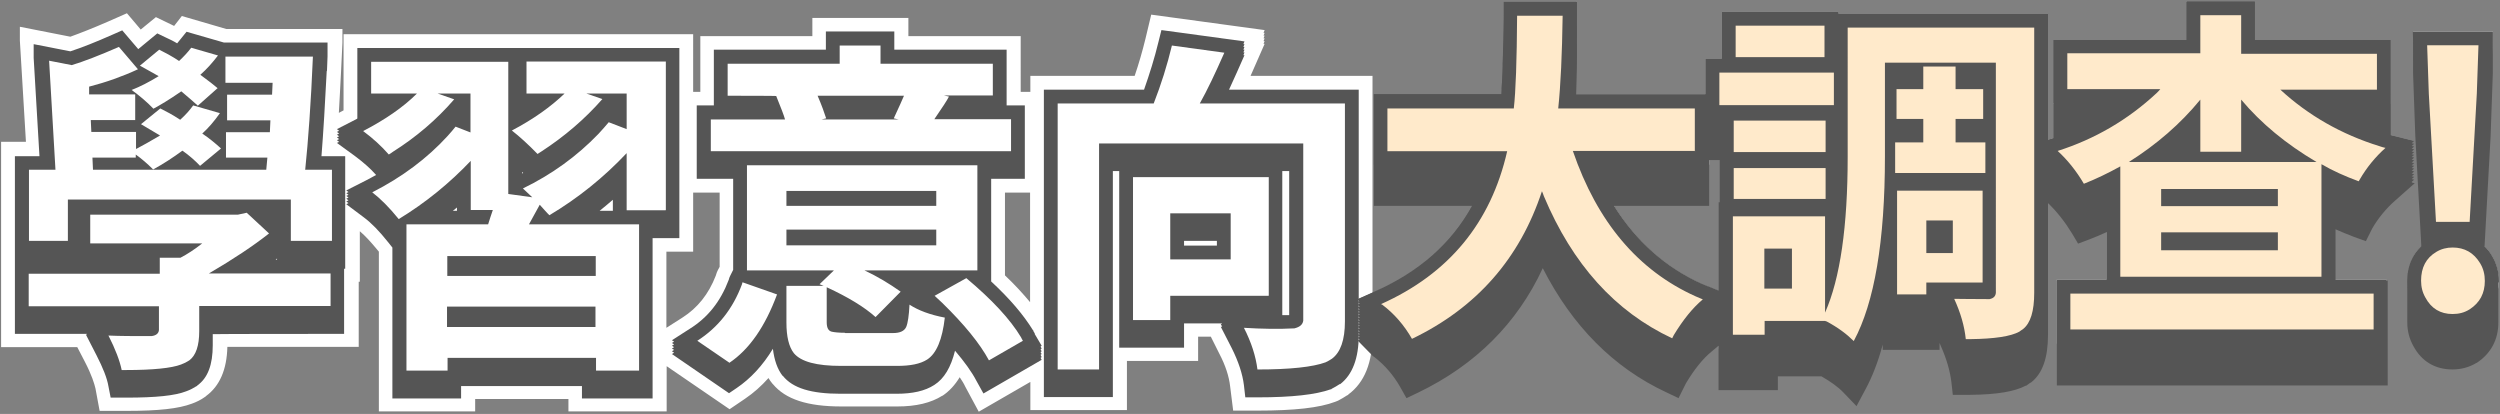 <?xml version="1.0" encoding="UTF-8"?>
<svg id="_圖層_2" data-name=" 圖層 2" xmlns="http://www.w3.org/2000/svg" version="1.1" viewBox="0 0 906 150">
  <rect x="0" y="0" width="906" height="150" fill="#808080" stroke="none"/>
  <defs>
    <style>
      .cls-1 {
        fill: #555;
      }

      .cls-1, .cls-2, .cls-3 {
        stroke-width: 0px;
      }

      .cls-2 {
        fill: #fff;
      }

      .cls-3 {
        fill: #ffeacb;
      }
    </style>
  </defs>
  <g>
    <path class="cls-2" d="M110.7,61.5h9.6v25.8h-14.9v-15H24.6v15h-14.1v-25.8h9.6l-2.3-39.5,8.2,1.6c4.3-1.3,10-3.5,17.1-6.6l6.9,8.1c-5.6,2.6-11.5,4.7-17.7,6.3v2.8h16.7v9.3h-16.1l.2,4.3h16.2v6.2c2.1-1.1,5-2.7,8.7-4.9-.4-.2-2.7-1.6-6.9-4.1l7-5.7c2,1,4.5,2.3,7.2,4.1,2-1.8,3.5-3.5,4.7-5.2l9.7,2.8c-2.1,3-4.2,5.4-6.4,7.4,2.4,1.6,4.6,3.4,6.8,5.4l-7.6,6.3c-1.7-1.8-3.8-3.7-6.4-5.5-3.4,2.5-6.9,4.8-10.6,6.8-2.1-2.1-4.2-3.9-6.3-5.4v1.1h-15.7l.2,4.4h62.8l.4-4.4h-15v-9.2h15.9l.2-4.3h-15.7v-9.3h16.3l.2-4.3h-17.1v-9.5h31.7c-.7,16.8-1.7,30.5-2.8,41.1h0ZM89.3,77l8.2,7.6c-5.7,4.5-12.9,9.3-21.8,14.5h44.1v11.8h-47.6v9.1c0,5.3-1.2,8.8-3.6,10.6-.9.6-1.9,1.1-3,1.5-3.4,1.3-10.1,2-19.9,2h-1.6c-.7-3.4-2.3-7.6-4.8-12.5,4.1.2,9.3.2,15.6.2,1.7-.2,2.6-1,2.7-2.2v-8.6H10.4v-11.8h47.5v-5.8h7.5c2.5-1.3,5.1-3,7.9-5.2h-40.6v-10.4h53.5l3.2-.7h0ZM78.9,31.9l-7.2,6.4c-1.4-1.3-3.4-3-6-5.2-4.3,3-7.7,5-10.1,6.3-2.4-2.5-5-4.7-7.9-6.8,3.1-1.2,6.4-2.9,9.8-5-2-1.1-4.2-2.4-6.8-3.8l7-5.8c2,1,4.5,2.3,7.2,4.1,1.7-1.6,3.2-3.2,4.4-4.8l9.7,2.8c-1.9,2.5-4,4.9-6.4,7,3.1,2.3,5.2,3.9,6.2,4.8h0Z"/>
    <path class="cls-2" d="M241.2,76.2h-14.1v-20.7c-8.3,8.8-17.6,16.3-28,22.5-.3-.3-.9-.9-1.7-1.8-.8-.9-1.4-1.6-1.8-2-1.8,3.3-3.1,5.7-3.9,7.1h39.9v53h-15.6v-4.6h-53.8v4.6h-14.9v-53h29.6c.5-1.7,1.1-3.4,1.7-5.2h-8v-17.8c-7.7,8.1-16.4,15.2-26.1,21.1-3.4-4.2-6.6-7.4-9.6-9.7,10.8-5.5,19.9-12.3,27.3-20.4,1.1-1.2,2.1-2.4,2.9-3.4l5.4,2.1v-14.1h-11.9l6,2.1c-6.4,7.4-13.8,13.7-22.2,19-.5.4-1,.7-1.5,1-2.7-3.1-5.8-5.9-9.3-8.5,7.9-4.1,14.5-8.6,19.5-13.6h-16.6v-11.5h49.7v47.9l8.7,1.2c-1.1-1-2.2-2.1-3.4-3.2,10.5-5.1,19.6-11.7,27.4-19.8,1.4-1.5,2.6-2.9,3.7-4.2l6.5,2.5v-12.9h-14.6l5.8,2c-6.4,7.3-13.8,13.6-22.1,19-.5.3-.9.6-1.4.9-3.4-3.5-6.5-6.3-9.3-8.5,7.8-4.1,14.1-8.6,19.1-13.4h-13.8v-11.6h50.5v53.8h0ZM215.9,100v-7.2h-53.8v7.2h53.8ZM162,118.5h53.8v-7.4h-53.8v7.4Z"/>
    <path class="cls-2" d="M264.4,131.5l-11.7-8c7.5-4.8,12.9-11.6,16.2-20.5,0-.3.2-.6.2-.7l12.5,4.4c-4.3,11.6-10,19.9-17.3,24.8ZM366.4,43.3v11.5h-108.8v-11.5h26.9c-.4-1.5-1.5-4.3-3.2-8.5h.6c0-.1-18.2-.1-18.2-.1v-11.6h40.6v-6.6h14.8v6.6h40.7v11.5h-17.7l1.8.4c-.7,1.4-2.5,4.1-5.3,8.2h27.8ZM306.3,120.7h17.3c2.5,0,4.1-.7,4.8-2.2.6-1.4,1-4.1,1.2-8.1,3.2,2.1,7.5,3.7,12.8,4.7-.9,7.9-3,13-6.4,15.2-2.5,1.6-6.1,2.3-10.9,2.3h-20.3c-8.9,0-14.5-1.5-17.1-4.6-1.8-2.3-2.7-6-2.7-11.1v-13.3h13.5l-1.5-.6,5.2-5h-31.5v-38.1h83.5v38.1h-40.9c4.7,2.2,9,4.8,13.1,7.7l-9.1,9.2c-4-3.6-9.9-7.2-17.7-10.8v12.7c0,2,.6,3.1,1.8,3.4.9.2,2.5.4,4.8.4h0ZM285,69.2v5.4h54.3v-5.4h-54.3,0ZM285,83.2v5.7h54.3v-5.7h-54.3,0ZM327.5,34.7h-31.2c1.5,3.5,2.5,6.3,3.1,8.2l-1.7.4h28l-1.8-.4c2-4.3,3.2-7,3.7-8.2ZM338.7,107.2l11.5-6.4c9.3,7.8,15.9,14.9,19.8,21.4.2.5.5.9.7,1.3l-12.3,7.1c-3.3-6.1-8.9-13-17-20.9-1-.9-1.9-1.8-2.8-2.6Z"/>
    <path class="cls-2" d="M487.4,37.5v79c0,6.7-1.6,11.2-4.7,13.5-.7.5-1.5.9-2.3,1.3-4.6,1.7-12.8,2.6-24.7,2.6-.6-4.8-2.2-9.8-4.9-15.1,6.5.4,12.7.5,18.3.2,2-.5,3-1.4,3.2-2.8V52h-74v81.9h-15V37.5h34.8c2.7-6.9,4.9-13.9,6.6-21l19,2.6c-3.3,7.5-6.2,13.6-8.9,18.4h52.5ZM459.7,107.2h-35.6v8.8h-13.5v-51.8h49.2v42.9h0ZM446,77.3h-21.9v16.7h21.9v-16.7Z"/>
  </g>
  <path class="cls-2" d="M453.2,27.5l5.1-11.6h-.4c0,0,.4-1,.4-1h-.4c0,0,.4-1,.4-1h-.4c0,0,.4-1,.4-1h-.4c0,0,.4-1,.4-1h-.4c0,0,.4-1,.4-1l-41.1-5.6-2.1,8.8c-1.1,4.5-2.4,9-3.9,13.4h-37.8v5.8h-3.5V13.1h-40.7v-6.6h-34.8v6.6h-40.6v20.2h-2.6V12.4h-126.7v27.6l-1.7.9c.3-4.7.5-9.7.8-15l.5-10.4h0v-1s0,0,0,0v-1s0,0,0,0v-1s0,0,0,0v-1s0,0,0,0v-1s-42.1,0-42.1,0l-16.1-4.7-2.8,3.6c-.3-.1-.5-.3-.8-.4l-5.8-2.8-5.5,4.5-5-5.9-6.8,3c-5.5,2.4-10.1,4.2-13.7,5.5l-18.3-3.6v1c0,0,0,0,0,0v1c0,0,0,0,0,0v1c0,0,0,0,0,0v1c0,0,0,0,0,0v1c0,0,0,0,0,0l2.2,36.7H.4v74.4h27.6l2.7,5.2c2.6,5,3.5,8.1,3.9,9.8l1.5,8.1h0s9.9,0,9.9,0c11.5,0,18.7-.8,23.5-2.6,1.7-.6,3.3-1.4,4.7-2.4l.3-.2.2-.2c4.9-3.6,7.5-9.5,7.7-17.8h47.6v-23.6h.4v-18.3c2,1.7,4.1,4,6.4,6.8l.5.6v57.9h34.9v-4.5h33.8v4.5h35.6v-16.4l22.8,15.6,5.6-3.8c3.1-2.1,5.9-4.6,8.5-7.5.4.7.9,1.4,1.4,2l.2.2c4.6,5.5,12.5,8.1,24.8,8.1h20.3c6.8,0,12.2-1.3,16.3-3.9h.1c2.5-1.7,4.5-3.9,6.2-6.7.8,1.2,1.5,2.3,2,3.4l4.9,9.1,18.7-10.8v10.2h35v-17.8h25.8v-8.8h4.6l3.1,6.2c2.2,4.2,3.5,8.2,3.9,11.8l1.1,8.8h8.8c13.4,0,22.4-1,28.2-3.2l.5-.2.5-.2c1.2-.6,2.3-1.3,3.4-2h.2c0-.1.2-.3.2-.3,5.8-4.3,8.7-11.5,8.7-21.6V27.5h-44.2ZM373.3,69.8v39.7c-2.6-3.1-5.6-6.4-9.1-9.7v-30h9.1ZM251.2,91.2v-21.4h9.6v26.9l-.6,1.1c-.3.6-.6,1.3-.8,2.1-2.6,6.7-6.6,11.7-12.1,15.2l-5.8,3.7v-27.6h9.7Z"/>
  <g>
    <path class="cls-1" d="M118.5,25.6l.2-5.2h0v-1s0,0,0,0v-1s0,0,0,0v-1s0,0,0,0v-1s0,0,0,0v-1s-37.6,0-37.6,0l-13.5-3.9-2.1,2.6c-.4.5-.8,1-1.3,1.6-1.5-.9-3-1.6-4.3-2.2l-2.9-1.4-6.9,5.7-5.8-6.8-3.4,1.5c-6.3,2.8-11.4,4.8-15.4,6.1l-13.3-2.6v1c0,0,0,0,0,0v1c0,0,0,0,0,0v1c0,0,0,0,0,0v1c0,0,0,0,0,0v1c0,0,0,0,0,0l2.1,35.6H5.4v64.4h26.1v.2c.1,0-.4,0-.4,0l3.9,7.6c2.3,4.5,3.8,8.2,4.3,11.2l.8,4.1h0s5.7,0,5.7,0c10.7,0,17.6-.7,21.7-2.3,1.4-.5,2.7-1.2,3.8-1.9h.1c0,0,.1-.2.1-.2,3.8-2.7,5.6-7.5,5.6-14.6v-4h0c0-.1,47.6-.1,47.6-.1v-23.6h.4v-40.8h-8.6c.7-8.8,1.3-19.1,1.9-30.8ZM100.4,94.1h-.5c.2-.1.3-.3.5-.4v.4Z"/>
    <path class="cls-1" d="M246.2,85.2V17.4h-116.7v25.5h0c0,.1-.2.2-.2.2l-7.2,3.7.8.6-.8.4.8.6-.8.4.8.6-.8.4.8.6-.8.4.8.6-.8.4,6.6,4.8c2.8,2.1,5.4,4.3,7.6,6.8-1.2.7-2.4,1.3-3.7,2l-7.1,3.6.8.6-.8.4.8.6-.8.4.8.6-.8.4.8.6-.8.4.8.6-.8.4,6.4,4.8c2.7,2,5.6,5,8.7,8.9l1.6,2v54.7h24.9v-4.5h43.8v4.5h25.6v-58.1h9.7v-1ZM189.6,62.7c-.1,0-.3.1-.4.2v-.6c.1.1.3.3.4.4ZM217.3,76.4c1.6-1.3,3.2-2.6,4.8-4v4h-4.8ZM164.1,76.4c.5-.4,1-.8,1.5-1.2v1.2h-1.5Z"/>
    <path class="cls-1" d="M375.1,121c-.2-.3-.4-.7-.6-1v-.2c0,0-.2-.2-.2-.2-3.4-5.5-8.3-11.3-15.1-17.6v-37.2h12.2v-26.6h-6.6v-20.2h-40.7v-6.6h-24.8v6.6h-40.6v20.2h-6.2v26.6h13.2v33l-1.1,2.2c-.2.4-.4.9-.5,1.4-3,7.9-7.6,13.7-14.2,17.8l-6.4,4.1.8.5-.8.5.8.5-.8.5.8.5-.8.5.8.5-.8.5.8.5-.8.5,20.7,14.2,2.8-1.9c5-3.4,9.4-8.1,13.1-14.2.5,4.1,1.6,7.3,3.5,9.8h.1c3.6,4.5,10.3,6.5,20.9,6.5h0s20.3,0,20.3,0c5.8,0,10.3-1,13.7-3.2,3.6-2.3,6-6.4,7.5-12.4,3.4,4,6.1,7.7,7.8,11l2.5,4.5,21.1-12.2-.4-.7.4-.3-.4-.8.4-.3-.4-.7.4-.3-.4-.7.4-.3-.4-.7.4-.3-2.6-4.4Z"/>
    <path class="cls-1" d="M445.4,32.5c.9-2,1.9-4.2,2.9-6.4l2.7-6.1h-.4c0,0,.4-1,.4-1h-.4c0,0,.4-1,.4-1h-.4c0,0,.4-1,.4-1h-.4c0,0,.4-1,.4-1h-.4c0,0,.4-1,.4-1l-30.1-4.1-1.1,4.4c-1.4,5.8-3.2,11.5-5.2,17.2h-36.3v111.4h25V62h2.3v64h23.5v-8.8h13.7v.2c0,0-.4,0-.4,0l.5,1h-.5s4,7.8,4,7.8c2.4,4.8,3.9,9.3,4.4,13.4l.5,4.4h4.4c12.6,0,21.2-1,26.5-2.9h.2c0,0,.2-.2.2-.2,1-.5,2-1.1,2.9-1.7h.2c4.4-3.4,6.7-9.3,6.7-17.7V32.5h-47ZM441,87.3v1.7h-11.9v-1.7h11.9ZM464.7,63.3v-1.3h2.5v52.2c-.8,0-1.7,0-2.5,0h0v-51Z"/>
  </g>
  <g>
    <path class="cls-2" d="M110.7,61.5h9.6v25.8h-14.9v-15H24.6v15h-14.1v-25.8h9.6l-2.3-39.5,8.2,1.6c4.3-1.3,10-3.5,17.1-6.6l6.9,8.1c-5.6,2.6-11.5,4.7-17.7,6.3v2.8h16.7v9.3h-16.1l.2,4.3h16.2v6.2c2.1-1.1,5-2.7,8.7-4.9-.4-.2-2.7-1.6-6.9-4.1l7-5.7c2,1,4.5,2.3,7.2,4.1,2-1.8,3.5-3.5,4.7-5.2l9.7,2.8c-2.1,3-4.2,5.4-6.4,7.4,2.4,1.6,4.6,3.4,6.8,5.4l-7.6,6.3c-1.7-1.8-3.8-3.7-6.4-5.5-3.4,2.5-6.9,4.8-10.6,6.8-2.1-2.1-4.2-3.9-6.3-5.4v1.1h-15.7l.2,4.4h62.8l.4-4.4h-15v-9.2h15.9l.2-4.3h-15.7v-9.3h16.3l.2-4.3h-17.1v-9.5h31.7c-.7,16.8-1.7,30.5-2.8,41.1h0ZM89.3,77l8.2,7.6c-5.7,4.5-12.9,9.3-21.8,14.5h44.1v11.8h-47.6v9.1c0,5.3-1.2,8.8-3.6,10.6-.9.6-1.9,1.1-3,1.5-3.4,1.3-10.1,2-19.9,2h-1.6c-.7-3.4-2.3-7.6-4.8-12.5,4.1.2,9.3.2,15.6.2,1.7-.2,2.6-1,2.7-2.2v-8.6H10.4v-11.8h47.5v-5.8h7.5c2.5-1.3,5.1-3,7.9-5.2h-40.6v-10.4h53.5l3.2-.7h0ZM78.9,31.9l-7.2,6.4c-1.4-1.3-3.4-3-6-5.2-4.3,3-7.7,5-10.1,6.3-2.4-2.5-5-4.7-7.9-6.8,3.1-1.2,6.4-2.9,9.8-5-2-1.1-4.2-2.4-6.8-3.8l7-5.8c2,1,4.5,2.3,7.2,4.1,1.7-1.6,3.2-3.2,4.4-4.8l9.7,2.8c-1.9,2.5-4,4.9-6.4,7,3.1,2.3,5.2,3.9,6.2,4.8h0Z"/>
    <path class="cls-2" d="M241.2,76.2h-14.1v-20.7c-8.3,8.8-17.6,16.3-28,22.5-.3-.3-.9-.9-1.7-1.8-.8-.9-1.4-1.6-1.8-2-1.8,3.3-3.1,5.7-3.9,7.1h39.9v53h-15.6v-4.6h-53.8v4.6h-14.9v-53h29.6c.5-1.7,1.1-3.4,1.7-5.2h-8v-17.8c-7.7,8.1-16.4,15.2-26.1,21.1-3.4-4.2-6.6-7.4-9.6-9.7,10.8-5.5,19.9-12.3,27.3-20.4,1.1-1.2,2.1-2.4,2.9-3.4l5.4,2.1v-14.1h-11.9l6,2.1c-6.4,7.4-13.8,13.7-22.2,19-.5.4-1,.7-1.5,1-2.7-3.1-5.8-5.9-9.3-8.5,7.9-4.1,14.5-8.6,19.5-13.6h-16.6v-11.5h49.7v47.9l8.7,1.2c-1.1-1-2.2-2.1-3.4-3.2,10.5-5.1,19.6-11.7,27.4-19.8,1.4-1.5,2.6-2.9,3.7-4.2l6.5,2.5v-12.9h-14.6l5.8,2c-6.4,7.3-13.8,13.6-22.1,19-.5.3-.9.6-1.4.9-3.4-3.5-6.5-6.3-9.3-8.5,7.8-4.1,14.1-8.6,19.1-13.4h-13.8v-11.6h50.5v53.8h0ZM215.9,100v-7.2h-53.8v7.2h53.8ZM162,118.5h53.8v-7.4h-53.8v7.4Z"/>
    <path class="cls-2" d="M264.4,131.5l-11.7-8c7.5-4.8,12.9-11.6,16.2-20.5,0-.3.2-.6.2-.7l12.5,4.4c-4.3,11.6-10,19.9-17.3,24.8ZM366.4,43.3v11.5h-108.8v-11.5h26.9c-.4-1.5-1.5-4.3-3.2-8.5h.6c0-.1-18.2-.1-18.2-.1v-11.6h40.6v-6.6h14.8v6.6h40.7v11.5h-17.7l1.8.4c-.7,1.4-2.5,4.1-5.3,8.2h27.8ZM306.3,120.7h17.3c2.5,0,4.1-.7,4.8-2.2.6-1.4,1-4.1,1.2-8.1,3.2,2.1,7.5,3.7,12.8,4.7-.9,7.9-3,13-6.4,15.2-2.5,1.6-6.1,2.3-10.9,2.3h-20.3c-8.9,0-14.5-1.5-17.1-4.6-1.8-2.3-2.7-6-2.7-11.1v-13.3h13.5l-1.5-.6,5.2-5h-31.5v-38.1h83.5v38.1h-40.9c4.7,2.2,9,4.8,13.1,7.7l-9.1,9.2c-4-3.6-9.9-7.2-17.7-10.8v12.7c0,2,.6,3.1,1.8,3.4.9.2,2.5.4,4.8.4h0ZM285,69.2v5.4h54.3v-5.4h-54.3,0ZM285,83.2v5.7h54.3v-5.7h-54.3,0ZM327.5,34.7h-31.2c1.5,3.5,2.5,6.3,3.1,8.2l-1.7.4h28l-1.8-.4c2-4.3,3.2-7,3.7-8.2ZM338.7,107.2l11.5-6.4c9.3,7.8,15.9,14.9,19.8,21.4.2.5.5.9.7,1.3l-12.3,7.1c-3.3-6.1-8.9-13-17-20.9-1-.9-1.9-1.8-2.8-2.6Z"/>
    <path class="cls-2" d="M487.4,37.5v79c0,6.7-1.6,11.2-4.7,13.5-.7.5-1.5.9-2.3,1.3-4.6,1.7-12.8,2.6-24.7,2.6-.6-4.8-2.2-9.8-4.9-15.1,6.5.4,12.7.5,18.3.2,2-.5,3-1.4,3.2-2.8V52h-74v81.9h-15V37.5h34.8c2.7-6.9,4.9-13.9,6.6-21l19,2.6c-3.3,7.5-6.2,13.6-8.9,18.4h52.5ZM459.7,107.2h-35.6v8.8h-13.5v-51.8h49.2v42.9h0ZM446,77.3h-21.9v16.7h21.9v-16.7Z"/>
  </g>
  <g>
    <path class="cls-2" d="M614.5,54.7h-44.4c8.8,25.7,23.6,43.3,44.5,52.7.9.4,1.8.8,2.6,1.1-3.6,3-7.1,7.3-10.5,12.9-.2.5-.5.9-.6,1.2-20.7-9.7-36.1-26.8-46.5-51.5-.2-.7-.5-1.3-.7-1.8-8,24.3-23.6,42.2-47.1,53.5-2.8-4.9-6.4-9.1-10.8-12.4-.2,0-.3-.2-.4-.2,24.6-11,39.8-29.5,45.7-55.4h-43.4v-15.5h45.8c.7-6.1,1.1-17.2,1.2-33.6h16.5c-.2,13.9-.7,25-1.6,33.6h49.5v15.5h0Z"/>
    <path class="cls-2" d="M664.7,26.3v11.8h-41.5v-11.8h41.5ZM737.2,10v96.1c0,6.6-1.3,11-4.1,13.2-.5.3-.9.6-1.3.9-3.1,1.7-9,2.6-17.7,2.7h-1.7c-.5-4.8-1.9-9.6-4.2-14.6,1.9,0,6.2.1,12.8.1,1.5-.3,2.2-1.1,2.3-2.3V22.7h-40.2v34c0,30.7-3.8,53-11.3,66.9-2.5-2.5-5.7-4.9-9.8-7.1-.2,0-.5-.2-.6-.2h-21.9v5h-11.5v-42.9h33.4v34.9c5.5-12.4,8.2-31.3,8.2-56.5V10h67.6,0ZM661.6,43.7v11.4h-33.3v-11.4h33.3ZM628.3,72.1v-11.2h33.3v11.2h-33.3ZM661.2,9.3v11.4h-32.2v-11.4h32.2ZM649.4,104.6v-14.5h-10v14.5h10ZM686.8,51.6h10.2v-8.5h-9.7v-10.8h9.7v-8.2h11.7v8.2h10v10.8h-10v8.5h10.8v11.1h-32.7v-11.1ZM718.5,102.4h-20.4v4.3h-10.6v-37.6h31v33.3h0ZM707.7,79.9h-9.6v11.8h9.6v-11.8Z"/>
    <path class="cls-2" d="M861.4,32.5h-35c10.1,9.3,22.1,16.2,36,20.5.7.2,1.4.5,2.1.6-3.7,3.3-6.8,7.1-9.3,11.4-.2.3-.3.6-.4.7-4.9-1.8-9.4-3.8-13.5-6.2v40.8h-72.9v-40c-4.5,2.5-8.9,4.6-13.2,6.3-2.7-4.6-5.9-8.6-9.5-11.9,13.5-4.3,25.5-11.3,35.9-21,.5-.5.9-.9,1.3-1.4h-33.7v-13h48.2V5.5h14.8v14h49.2v13h0ZM750.3,119.4v-13h109.9v13h-109.9ZM771.6,58.7h68c-11-6.5-20.1-14-27.3-22.6v18.9h-14.8v-18.9c-7.2,8.8-15.9,16.3-25.9,22.6h0ZM825.5,74.7v-6.2h-42.3v6.2h42.3ZM825.5,90.7v-6.5h-42.3v6.5h42.3Z"/>
    <path class="cls-2" d="M888.9,113.8c-4.4,0-7.7-2-9.8-5.9-1.1-1.9-1.6-3.9-1.6-6.2,0-4.7,1.8-8.2,5.5-10.4,1.8-1.1,3.8-1.6,5.9-1.6,4.4,0,7.7,1.9,10,5.7,1.2,2,1.7,4.1,1.7,6.4,0,4.5-1.8,7.9-5.5,10.3-1.9,1.2-3.9,1.7-6.2,1.7h0ZM882.9,80.4l-2.6-46.5-.6-17.5h18.6l-.6,17.5-2.6,46.5h-12.2Z"/>
  </g>
  <g>
    <path class="cls-2" d="M507.5,125.2c-2.4-4.2-5.5-7.8-9.2-10.7-.5-.3-.9-.6-1.2-.9l-5-5.1,6.5-2.9c21.3-9.5,34.9-24.6,41.3-45.9h-41.9v-25.5h46.2c.4-6.4.7-16,.8-28.6V.6h26.5v5.1c-.2,11.2-.6,20.7-1.2,28.5h49.1v25.5h-42.2c8.5,20.7,21.7,35.2,39.3,43.2.8.4,1.6.7,2.4,1l7.8,3.1-6.4,5.4c-3.1,2.6-6.3,6.5-9.3,11.5l-2.7,5.4-4.4-2.1c-19.1-8.9-34.1-24-44.8-45-9.2,19.9-24.4,35.1-45.2,45.1l-4.2,2-2.3-4.1h0Z"/>
    <path class="cls-2" d="M668.2,127.1c-2-2-4.6-4-8-5.8h-15.8v5h-21.5v-52.9h.4v-30.3h-5.2v-21.8h5.9V4.3h42.2v.7h76v101.1c0,8.3-2,13.9-6,17.1h-.2c0,.1-.2.2-.2.2-.6.4-1.1.7-1.5,1h-.2c-3.9,2.3-10.3,3.3-20.1,3.4h-6.3l-.5-4.5c-.4-4.2-1.7-8.6-3.8-13.1l-.5-1.2v2.5h-20.6v-1.9c-1.7,6.2-3.8,11.6-6.3,16.3l-3.2,6-4.7-4.9h0Z"/>
    <path class="cls-2" d="M745.3,124.4v-23h18.1v-32.6c-2.2,1-4.3,1.9-6.4,2.7l-4,1.5-2.2-3.7c-2.5-4.2-5.3-7.8-8.6-10.8l-6.3-5.8,8.2-2.6c9.1-2.9,17.5-7.1,25.1-12.6h-25.1V14.5h48.2V.5h24.8v14h49.2v23h-25.5c6.9,4.5,14.6,8.1,23,10.8h0c.6.2,1.2.4,1.7.5l9.2,2.3-7.1,6.3c-3.2,2.9-6,6.3-8.3,10.1l-2.3,4.6-4.2-1.5c-2.3-.9-4.6-1.8-6.8-2.8v33.6h18.9v23h-119.9,0ZM823.4,53.7c-2.1-1.7-4.2-3.4-6.1-5.2v5.2h6.1ZM792.5,53.7v-4.9c-1.8,1.7-3.6,3.3-5.5,4.9h5.5Z"/>
    <path class="cls-2" d="M888.9,118.8c-6.3,0-11.2-2.9-14.2-8.5-1.5-2.6-2.2-5.4-2.2-8.5,0-6.4,2.7-11.5,7.9-14.7h0c1.2-.8,2.5-1.3,3.8-1.7h-6.1l-2.8-51.3-.8-22.6h28.9l-.8,22.7-2.8,51.2h-6c3.9,1.1,7.1,3.6,9.3,7.5,1.6,2.7,2.4,5.7,2.4,8.9,0,6.2-2.7,11.2-7.8,14.5h-.1c-2.7,1.7-5.6,2.5-8.7,2.5h0Z"/>
  </g>
  <g>
    <path class="cls-1" d="M874,65.9l.9-.8-.9-.2.9-.8-.9-.2.9-.8-.9-.2.9-.8-.9-.2.9-.8-.9-.2.9-.8-.9-.2.9-.8-.9-.2.9-.8-.9-.2.9-.8-.9-.2.9-.8-.9-.2.9-.8-.9-.2.9-.8-.9-.2.9-.8-.9-.2.9-.8-.9-.2.9-.8-8.5-2.1V14.5h-49.2V.5h-24.8v14h0s-48.2,0-48.2,0v35.6s0,0,0,0l-2,.6V5h-76v-.7h-42.2v17h-5.9v12.9h-46.9c.1-4.2.3-8.7.3-13.5v-5.1c0,0,0,0,0,0v-1s0,0,0,0v-1s0,0,0,0v-1s0,0,0,0v-1s0,0,0,0v-1s0,0,0,0v-1s0,0,0,0v-1s0,0,0,0v-1s0,0,0,0v-1s0,0,0,0v-1s0,0,0,0v-1s0,0,0,0v-1s0,0,0,0v-1s0,0,0,0v-1s0,0,0,0V.6s-26.5,0-26.5,0v4.9c-.2,12.7-.5,22.2-.9,28.6h-46.2v40.5h35.6c-7.5,13.6-19.1,23.8-35,30.9l-6.5,2.9.7.7-.7.3.7.7-.7.3.7.7-.7.3.7.7-.7.3.7.7-.7.3.7.7-.7.3.7.7-.7.3.7.7-.7.3.7.7-.7.3.7.7-.7.3.7.7-.7.3.7.7-.7.3.7.7-.7.3.7.7-.7.3.7.7-.7.3,5,5.1c.3.4.7.7,1.2,1,3.7,2.9,6.8,6.5,9.2,10.7h0s2.3,4.1,2.3,4.1l4.2-2c20.8-10,36-25.2,45.2-45.1,10.7,21,25.7,36.1,44.8,45l4.4,2.1,2.7-5.4c3-5,6.1-8.9,9.3-11.5l2.5-2.1v16.1h21.5v-5h0s15.8,0,15.8,0c3.3,1.9,6,3.8,8,5.9h0l4.7,4.9,3.2-6c2.5-4.6,4.6-10,6.3-16.3v1.9h20.6v-2.5l.5,1.2c2,4.5,3.3,8.9,3.8,13.1l.5,4.5h6.3c9.8-.1,16.1-1.2,20.1-3.3h.2c.5-.4,1-.7,1.5-1.1h.2c0-.1.2-.2.2-.2,4-3.2,6-8.8,6-17.1v-47.7h.1c3.2,3.1,6.1,6.8,8.6,10.9l2.2,3.7,4-1.5c2.1-.8,4.2-1.7,6.4-2.7v17.6h-18.1v38h119.9v-38h-18.9v-18.6c2.2,1,4.5,1.9,6.8,2.8l4.2,1.5,2.3-4.6c2.2-3.8,5-7.2,8.3-10.1l7.1-6.3-.9-.2ZM619,103.8c-.8-.3-1.5-.6-2.4-1-13-5.9-23.6-15.3-31.7-28.2h34.5v-16.6h3.8v15.3h-.4v32l-3.9-1.6Z"/>
    <path class="cls-1" d="M905.6,102.3c0-.2,0-.4,0-.5,0-3.2-.8-6.2-2.4-8.9-.8-1.4-1.7-2.6-2.8-3.6l2.2-40,.8-22.7h0v-1s0,0,0,0v-1s0,0,0,0v-1s0,0,0,0v-1s0,0,0,0v-1s0,0,0,0v-1s0,0,0,0v-1s0,0,0,0v-1s0,0,0,0v-1s0,0,0,0v-1s0,0,0,0v-1s0,0,0,0v-1s0,0,0,0v-1s0,0,0,0v-1s0,0,0,0v-1s-28.9,0-28.9,0v1s0,0,0,0v1s0,0,0,0v1s0,0,0,0v1s0,0,0,0v1s0,0,0,0v1s0,0,0,0v1s0,0,0,0v1s0,0,0,0v1s0,0,0,0v1s0,0,0,0v1s0,0,0,0v1s0,0,0,0v1s0,0,0,0v1s0,0,0,0v1s0,0,0,0l.8,22.6,2.2,40.2c-3.3,3.1-5.1,7.4-5.1,12.5s0,.3,0,.5c0,.2,0,.4,0,.5s0,.3,0,.5c0,.2,0,.4,0,.5s0,.3,0,.5c0,.2,0,.4,0,.5s0,.3,0,.5c0,.2,0,.4,0,.5s0,.3,0,.5c0,.2,0,.4,0,.5s0,.3,0,.5c0,.2,0,.4,0,.5s0,.3,0,.5c0,.2,0,.4,0,.5s0,.3,0,.5c0,.2,0,.4,0,.5s0,.3,0,.5c0,.2,0,.4,0,.5s0,.3,0,.5c0,.2,0,.4,0,.5s0,.3,0,.5c0,.2,0,.4,0,.5s0,.3,0,.5c0,.2,0,.4,0,.5s0,.3,0,.5c0,.2,0,.4,0,.5s0,.3,0,.5c0,.2,0,.4,0,.5s0,.3,0,.5c0,.2,0,.4,0,.5,0,3.1.8,6,2.2,8.5,3,5.6,7.9,8.5,14.2,8.5h0c3.1,0,6.1-.8,8.7-2.4h.1c5.1-3.4,7.8-8.4,7.8-14.6s0-.3,0-.5c0-.2,0-.4,0-.5s0-.3,0-.5c0-.2,0-.4,0-.5s0-.3,0-.5c0-.2,0-.4,0-.5s0-.3,0-.5c0-.2,0-.4,0-.5s0-.3,0-.5c0-.2,0-.4,0-.5s0-.3,0-.5c0-.2,0-.4,0-.5s0-.3,0-.5c0-.2,0-.4,0-.5s0-.3,0-.5c0-.2,0-.4,0-.5s0-.3,0-.5c0-.2,0-.4,0-.5s0-.3,0-.5c0-.2,0-.4,0-.5s0-.3,0-.5c0-.2,0-.4,0-.5s0-.3,0-.5c0-.2,0-.4,0-.5s0-.3,0-.5c0-.2,0-.4,0-.5s0-.3,0-.5c0-.2,0-.4,0-.5s0-.3,0-.5Z"/>
  </g>
  <g>
    <path class="cls-3" d="M614.5,54.7h-44.4c8.8,25.7,23.6,43.3,44.5,52.7.9.4,1.8.8,2.6,1.1-3.6,3-7.1,7.3-10.5,12.9-.2.5-.5.9-.6,1.2-20.7-9.7-36.1-26.8-46.5-51.5-.2-.7-.5-1.3-.7-1.8-8,24.3-23.6,42.2-47.1,53.5-2.8-4.9-6.4-9.1-10.8-12.4-.2,0-.3-.2-.4-.2,24.6-11,39.8-29.5,45.7-55.4h-43.4v-15.5h45.8c.7-6.1,1.1-17.2,1.2-33.6h16.5c-.2,13.9-.7,25-1.6,33.6h49.5v15.5h0Z"/>
    <path class="cls-3" d="M664.7,26.3v11.8h-41.5v-11.8h41.5ZM737.2,10v96.1c0,6.6-1.3,11-4.1,13.2-.5.3-.9.6-1.3.9-3.1,1.7-9,2.6-17.7,2.7h-1.7c-.5-4.8-1.9-9.6-4.2-14.6,1.9,0,6.2.1,12.8.1,1.5-.3,2.2-1.1,2.3-2.3V22.7h-40.2v34c0,30.7-3.8,53-11.3,66.9-2.5-2.5-5.7-4.9-9.8-7.1-.2,0-.5-.2-.6-.2h-21.9v5h-11.5v-42.9h33.4v34.9c5.5-12.4,8.2-31.3,8.2-56.5V10h67.6,0ZM661.6,43.7v11.4h-33.3v-11.4h33.3ZM628.3,72.1v-11.2h33.3v11.2h-33.3ZM661.2,9.3v11.4h-32.2v-11.4h32.2ZM649.4,104.6v-14.5h-10v14.5h10ZM686.8,51.6h10.2v-8.5h-9.7v-10.8h9.7v-8.2h11.7v8.2h10v10.8h-10v8.5h10.8v11.1h-32.7v-11.1ZM718.5,102.4h-20.4v4.3h-10.6v-37.6h31v33.3h0ZM707.7,79.9h-9.6v11.8h9.6v-11.8Z"/>
    <path class="cls-3" d="M861.4,32.5h-35c10.1,9.3,22.1,16.2,36,20.5.7.2,1.4.5,2.1.6-3.7,3.3-6.8,7.1-9.3,11.4-.2.3-.3.6-.4.7-4.9-1.8-9.4-3.8-13.5-6.2v40.8h-72.9v-40c-4.5,2.5-8.9,4.6-13.2,6.3-2.7-4.6-5.9-8.6-9.5-11.9,13.5-4.3,25.5-11.3,35.9-21,.5-.5.9-.9,1.3-1.4h-33.7v-13h48.2V5.5h14.8v14h49.2v13h0ZM750.3,119.4v-13h109.9v13h-109.9ZM771.6,58.7h68c-11-6.5-20.1-14-27.3-22.6v18.9h-14.8v-18.9c-7.2,8.8-15.9,16.3-25.9,22.6h0ZM825.5,74.7v-6.2h-42.3v6.2h42.3ZM825.5,90.7v-6.5h-42.3v6.5h42.3Z"/>
    <path class="cls-3" d="M888.9,113.8c-4.4,0-7.7-2-9.8-5.9-1.1-1.9-1.6-3.9-1.6-6.2,0-4.7,1.8-8.2,5.5-10.4,1.8-1.1,3.8-1.6,5.9-1.6,4.4,0,7.7,1.9,10,5.7,1.2,2,1.7,4.1,1.7,6.4,0,4.5-1.8,7.9-5.5,10.3-1.9,1.2-3.9,1.7-6.2,1.7h0ZM882.9,80.4l-2.6-46.5-.6-17.5h18.6l-.6,17.5-2.6,46.5h-12.2Z"/>
  </g>
  <g>
    <g>
      <path class="cls-2" d="M614.4,54.7h-44.4c8.8,25.7,23.6,43.3,44.5,52.7.9.4,1.8.8,2.6,1.1-3.6,3-7.1,7.3-10.5,12.9-.2.5-.5.9-.6,1.2-20.7-9.7-36.1-26.8-46.5-51.5-.2-.7-.5-1.3-.7-1.8-8,24.3-23.6,42.2-47.1,53.5-2.8-4.9-6.4-9.1-10.8-12.4-.2,0-.3-.2-.4-.2,24.6-11,39.8-29.5,45.7-55.4h-43.4v-15.5h45.8c.7-6.1,1.1-17.2,1.2-33.6h16.5c-.2,13.9-.7,25-1.6,33.6h49.5v15.5h0Z"/>
      <path class="cls-2" d="M664.6,26.3v11.8h-41.5v-11.8h41.5ZM737.2,10v96.1c0,6.6-1.3,11-4.1,13.2-.5.3-.9.6-1.3.9-3.1,1.7-9,2.6-17.7,2.7h-1.7c-.5-4.8-1.9-9.6-4.2-14.6,1.9,0,6.2.1,12.8.1,1.5-.3,2.2-1.1,2.3-2.3V22.7h-40.2v34c0,30.7-3.8,53-11.3,66.9-2.5-2.5-5.7-4.9-9.8-7.1-.2,0-.5-.2-.6-.2h-21.9v5h-11.5v-42.9h33.4v34.9c5.5-12.4,8.2-31.3,8.2-56.5V10h67.6,0ZM661.6,43.7v11.4h-33.3v-11.4h33.3ZM628.3,72.1v-11.2h33.3v11.2h-33.3ZM661.2,9.3v11.4h-32.2v-11.4h32.2ZM649.4,104.6v-14.5h-10v14.5h10ZM686.8,51.6h10.2v-8.5h-9.7v-10.8h9.7v-8.2h11.7v8.2h10v10.8h-10v8.5h10.8v11.1h-32.7v-11.1ZM718.5,102.4h-20.4v4.3h-10.6v-37.6h31v33.3h0ZM707.7,79.9h-9.6v11.8h9.6v-11.8Z"/>
      <path class="cls-2" d="M861.4,32.5h-35c10.1,9.3,22.1,16.2,36,20.5.7.2,1.4.5,2.1.6-3.7,3.3-6.8,7.1-9.3,11.4-.2.3-.3.6-.4.7-4.9-1.8-9.4-3.8-13.5-6.2v40.8h-72.9v-40c-4.5,2.5-8.9,4.6-13.2,6.3-2.7-4.6-5.9-8.6-9.5-11.9,13.5-4.3,25.5-11.3,35.9-21,.5-.5.9-.9,1.3-1.4h-33.7v-13h48.2V5.5h14.8v14h49.2v13h0ZM750.3,119.4v-13h109.9v13h-109.9ZM771.5,58.7h68c-11-6.5-20.1-14-27.3-22.6v18.9h-14.8v-18.9c-7.2,8.8-15.9,16.3-25.9,22.6h0ZM825.5,74.7v-6.2h-42.3v6.2h42.3,0ZM825.5,90.7v-6.5h-42.3v6.5h42.3,0Z"/>
      <path class="cls-2" d="M888.8,113.8c-4.4,0-7.7-2-9.8-5.9-1.1-1.9-1.6-3.9-1.6-6.2,0-4.7,1.8-8.2,5.5-10.4,1.8-1.1,3.8-1.6,5.9-1.6,4.4,0,7.7,1.9,10,5.7,1.2,2,1.7,4.1,1.7,6.4,0,4.5-1.8,7.9-5.5,10.3-1.9,1.2-3.9,1.7-6.2,1.7h0ZM882.8,80.4l-2.6-46.5-.6-17.5h18.6l-.6,17.5-2.6,46.5h-12.2Z"/>
    </g>
    <g>
      <path class="cls-1" d="M507.4,125.2c-2.4-4.2-5.5-7.8-9.2-10.7-.5-.3-.9-.6-1.2-.9l-5-5.1,6.5-2.9c21.3-9.5,34.8-24.6,41.3-45.9h-41.9v-25.5h46.2c.4-6.4.7-16,.8-28.6V.6h26.5v5.1c-.2,11.2-.6,20.7-1.2,28.5h49.1v25.5h-42.2c8.5,20.7,21.7,35.2,39.3,43.2.8.4,1.6.7,2.4,1l7.8,3.1-6.4,5.4c-3.1,2.6-6.3,6.5-9.3,11.5l-2.7,5.4-4.4-2.1c-19.1-8.9-34.1-24-44.8-45-9.2,19.9-24.4,35.1-45.2,45.1l-4.2,2-2.3-4.1h0Z"/>
      <path class="cls-1" d="M668.2,127.1c-2-2-4.6-4-8-5.8h-15.8v5h-21.5v-52.9h.4v-30.3h-5.2v-21.8h5.9V4.3h42.2v.7h76v101.1c0,8.3-2,13.9-6,17.1h-.2c0,.1-.2.2-.2.2-.6.4-1.1.7-1.5,1h-.2c-3.9,2.3-10.3,3.3-20.1,3.4h-6.3l-.5-4.5c-.4-4.2-1.7-8.6-3.8-13.1l-.5-1.2v2.5h-20.6v-1.9c-1.7,6.2-3.8,11.6-6.3,16.3l-3.2,6-4.7-4.9h0Z"/>
      <path class="cls-1" d="M745.3,124.4v-23h18.1v-32.6c-2.2,1-4.3,1.9-6.4,2.7l-4,1.5-2.2-3.7c-2.5-4.2-5.3-7.8-8.6-10.8l-6.3-5.8,8.2-2.6c9.1-2.9,17.5-7.1,25.1-12.6h-25.1V14.5h48.2V.5h24.8v14h49.2v23h-25.5c6.9,4.5,14.6,8.1,23,10.8h0c.6.2,1.2.4,1.7.5l9.2,2.3-7.1,6.3c-3.2,2.9-6,6.3-8.3,10.1l-2.3,4.6-4.2-1.5c-2.3-.9-4.6-1.8-6.8-2.8v33.6h18.9v23h-119.9,0ZM823.3,53.7c-2.1-1.7-4.2-3.4-6.1-5.2v5.2h6.1ZM792.5,53.7v-4.9c-1.8,1.7-3.6,3.3-5.5,4.9h5.5Z"/>
      <path class="cls-1" d="M888.8,118.8c-6.3,0-11.2-2.9-14.2-8.5-1.5-2.6-2.2-5.4-2.2-8.5,0-6.4,2.7-11.5,7.9-14.7h0c1.2-.8,2.5-1.3,3.8-1.7h-6.1l-2.8-51.3-.8-22.6h28.9l-.8,22.7-2.8,51.2h-6c3.9,1.1,7.1,3.6,9.3,7.5,1.6,2.7,2.4,5.7,2.4,8.9,0,6.2-2.7,11.2-7.8,14.5h-.1c-2.7,1.7-5.6,2.5-8.7,2.5h0Z"/>
    </g>
    <g>
      <path class="cls-3" d="M614.4,54.7h-44.4c8.8,25.7,23.6,43.3,44.5,52.7.9.4,1.8.8,2.6,1.1-3.6,3-7.1,7.3-10.5,12.9-.2.5-.5.9-.6,1.2-20.7-9.7-36.1-26.8-46.5-51.5-.2-.7-.5-1.3-.7-1.8-8,24.3-23.6,42.2-47.1,53.5-2.8-4.9-6.4-9.1-10.8-12.4-.2,0-.3-.2-.4-.2,24.6-11,39.8-29.5,45.7-55.4h-43.4v-15.5h45.8c.7-6.1,1.1-17.2,1.2-33.6h16.5c-.2,13.9-.7,25-1.6,33.6h49.5v15.5h0Z"/>
      <path class="cls-3" d="M664.6,26.3v11.8h-41.5v-11.8h41.5ZM737.2,10v96.1c0,6.6-1.3,11-4.1,13.2-.5.3-.9.6-1.3.9-3.1,1.7-9,2.6-17.7,2.7h-1.7c-.5-4.8-1.9-9.6-4.2-14.6,1.9,0,6.2.1,12.8.1,1.5-.3,2.2-1.1,2.3-2.3V22.7h-40.2v34c0,30.7-3.8,53-11.3,66.9-2.5-2.5-5.7-4.9-9.8-7.1-.2,0-.5-.2-.6-.2h-21.9v5h-11.5v-42.9h33.4v34.9c5.5-12.4,8.2-31.3,8.2-56.5V10h67.6,0ZM661.6,43.7v11.4h-33.3v-11.4h33.3ZM628.3,72.1v-11.2h33.3v11.2h-33.3ZM661.2,9.3v11.4h-32.2v-11.4h32.2ZM649.4,104.6v-14.5h-10v14.5h10ZM686.8,51.6h10.2v-8.5h-9.7v-10.8h9.7v-8.2h11.7v8.2h10v10.8h-10v8.5h10.8v11.1h-32.7v-11.1ZM718.5,102.4h-20.4v4.3h-10.6v-37.6h31v33.3h0ZM707.7,79.9h-9.6v11.8h9.6v-11.8Z"/>
      <path class="cls-3" d="M861.4,32.5h-35c10.1,9.3,22.1,16.2,36,20.5.7.2,1.4.5,2.1.6-3.7,3.3-6.8,7.1-9.3,11.4-.2.3-.3.6-.4.7-4.9-1.8-9.4-3.8-13.5-6.2v40.8h-72.9v-40c-4.5,2.5-8.9,4.6-13.2,6.3-2.7-4.6-5.9-8.6-9.5-11.9,13.5-4.3,25.5-11.3,35.9-21,.5-.5.9-.9,1.3-1.4h-33.7v-13h48.2V5.5h14.8v14h49.2v13h0ZM750.3,119.4v-13h109.9v13h-109.9ZM771.5,58.7h68c-11-6.5-20.1-14-27.3-22.6v18.9h-14.8v-18.9c-7.2,8.8-15.9,16.3-25.9,22.6h0ZM825.5,74.7v-6.2h-42.3v6.2h42.3,0ZM825.5,90.7v-6.5h-42.3v6.5h42.3,0Z"/>
      <path class="cls-3" d="M888.8,113.8c-4.4,0-7.7-2-9.8-5.9-1.1-1.9-1.6-3.9-1.6-6.2,0-4.7,1.8-8.2,5.5-10.4,1.8-1.1,3.8-1.6,5.9-1.6,4.4,0,7.7,1.9,10,5.7,1.2,2,1.7,4.1,1.7,6.4,0,4.5-1.8,7.9-5.5,10.3-1.9,1.2-3.9,1.7-6.2,1.7h0ZM882.8,80.4l-2.6-46.5-.6-17.5h18.6l-.6,17.5-2.6,46.5h-12.2Z"/>
    </g>
  </g>
</svg>